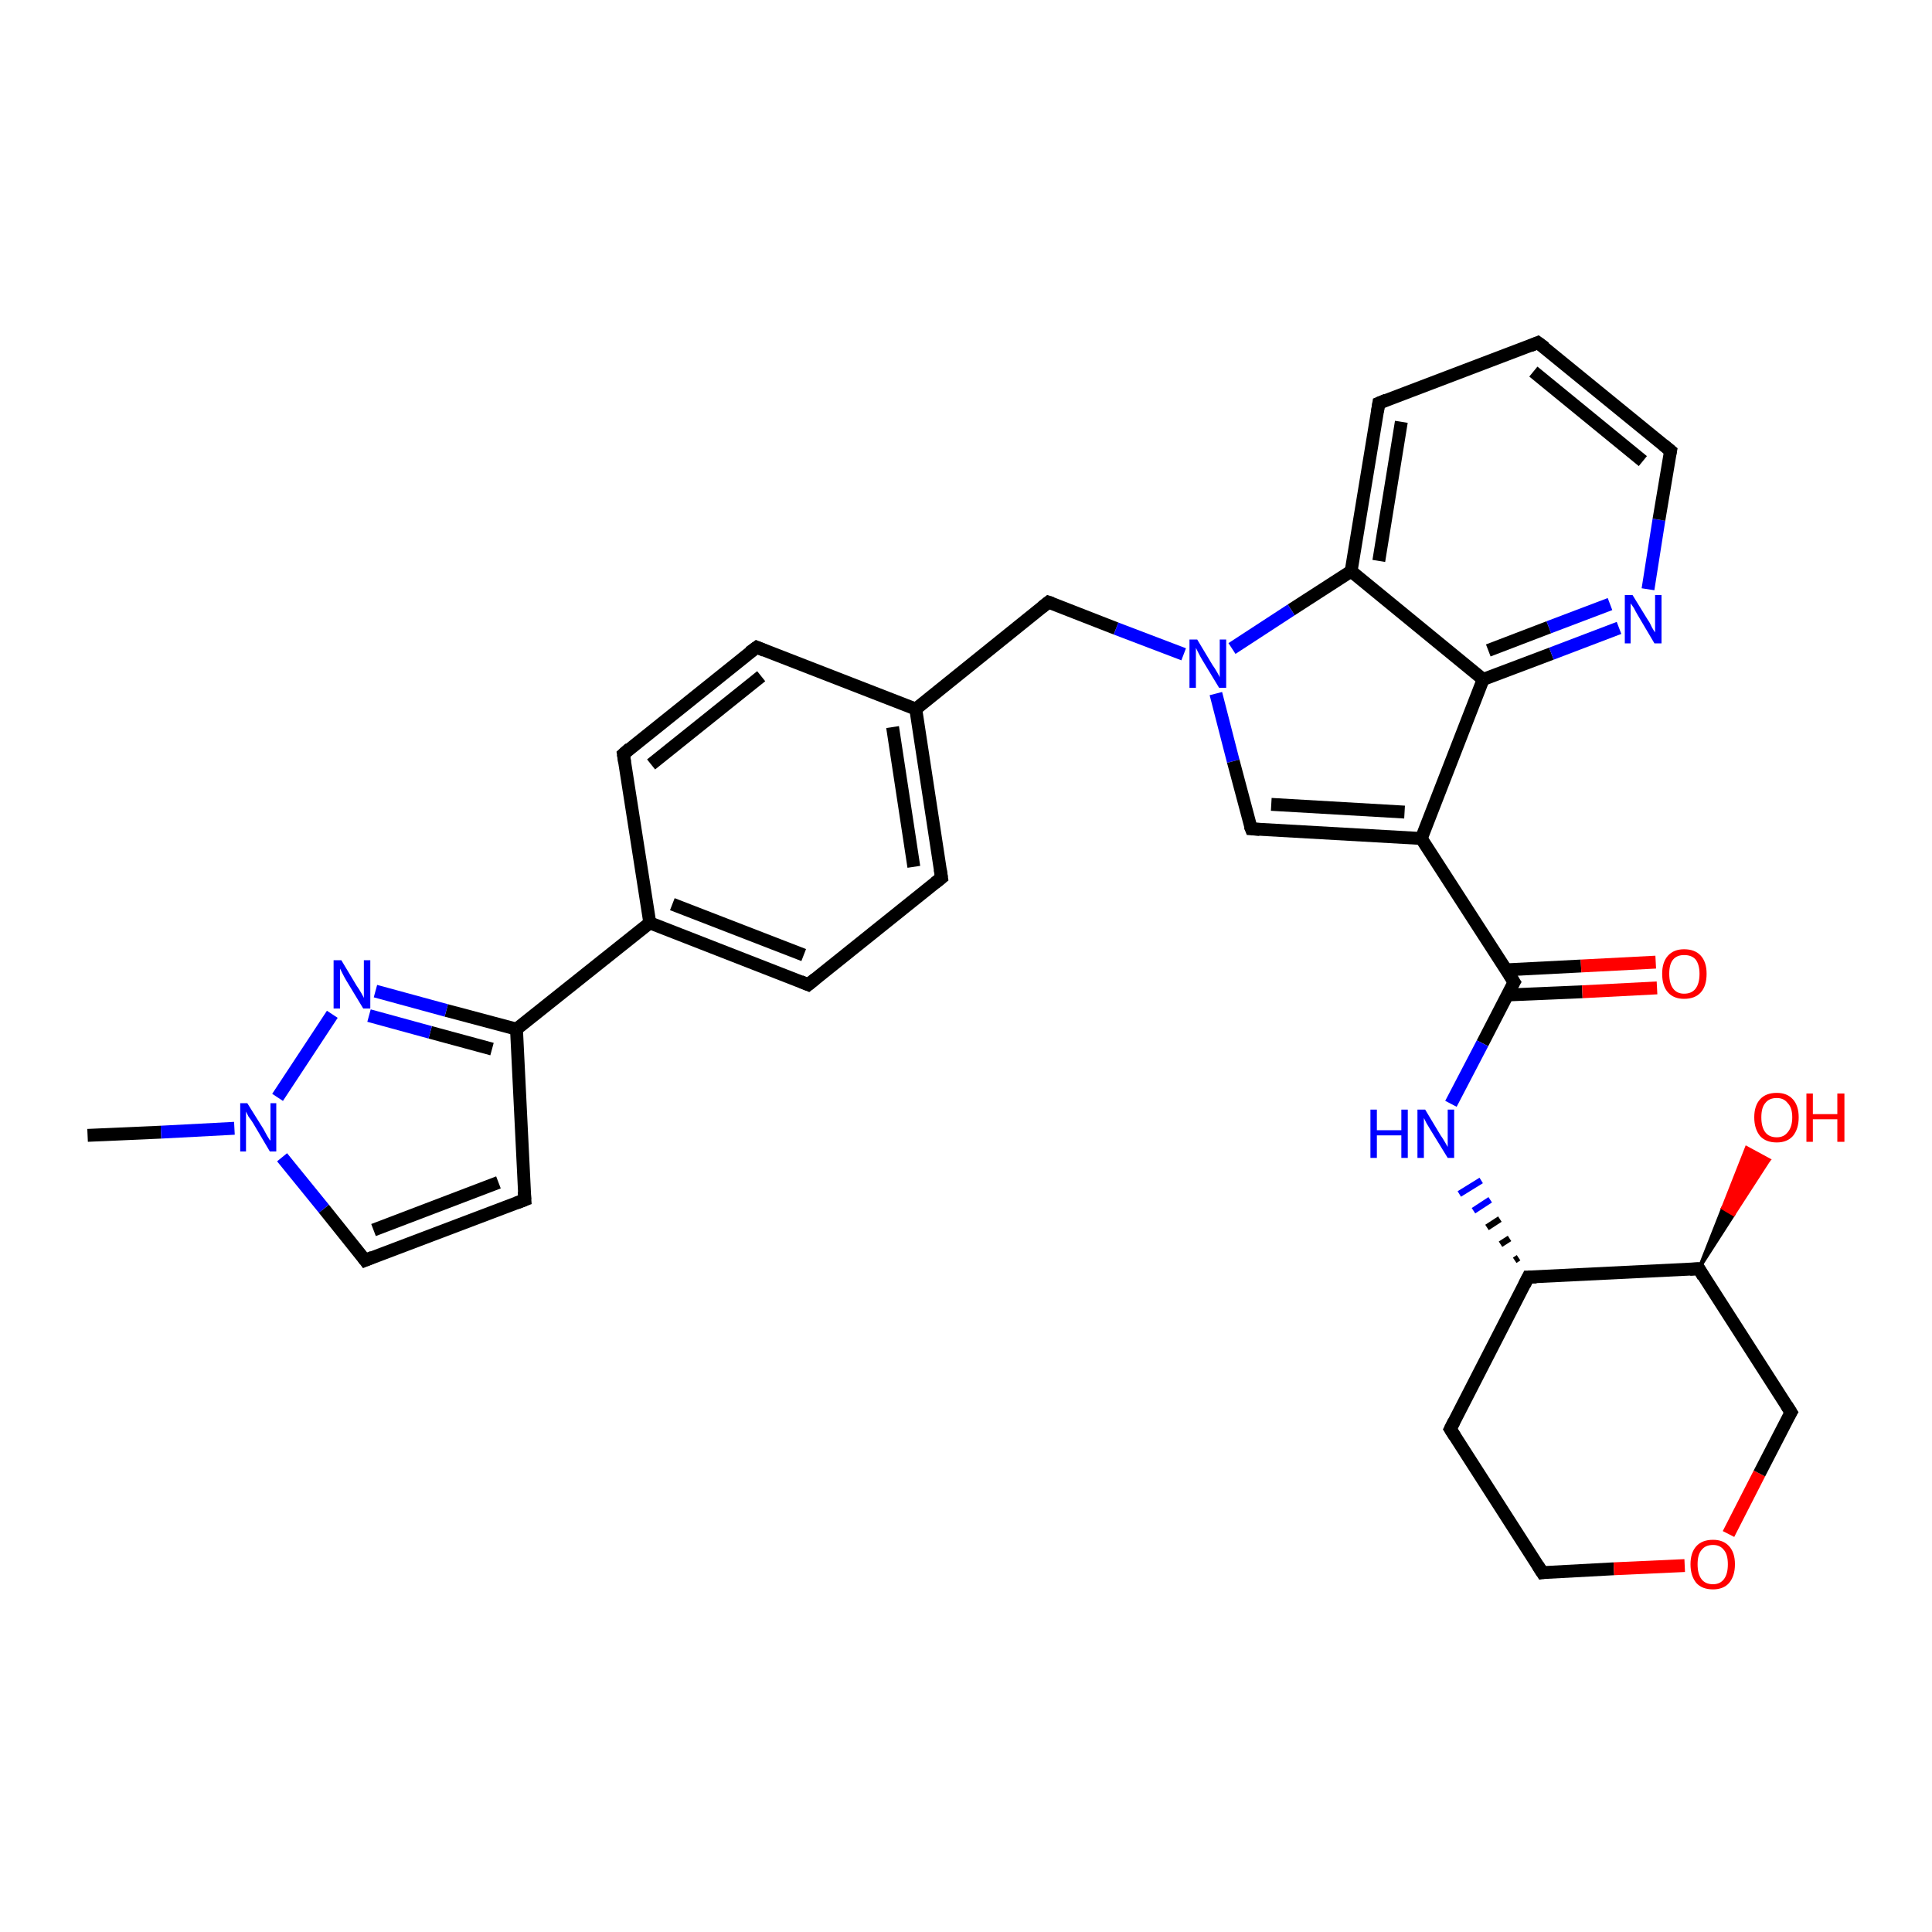 <?xml version='1.0' encoding='iso-8859-1'?>
<svg version='1.1' baseProfile='full'
              xmlns='http://www.w3.org/2000/svg'
                      xmlns:rdkit='http://www.rdkit.org/xml'
                      xmlns:xlink='http://www.w3.org/1999/xlink'
                  xml:space='preserve'
width='300px' height='300px' viewBox='0 0 300 300'>
<!-- END OF HEADER -->
<rect style='opacity:1.0;fill:#FFFFFF;stroke:none' width='300.0' height='300.0' x='0.0' y='0.0'> </rect>
<path class='bond-0 atom-0 atom-1' d='M 13.6,176.3 L 25.0,175.8' style='fill:none;fill-rule:evenodd;stroke:#000000;stroke-width:2.0px;stroke-linecap:butt;stroke-linejoin:miter;stroke-opacity:1' />
<path class='bond-0 atom-0 atom-1' d='M 25.0,175.8 L 36.4,175.2' style='fill:none;fill-rule:evenodd;stroke:#0000FF;stroke-width:2.0px;stroke-linecap:butt;stroke-linejoin:miter;stroke-opacity:1' />
<path class='bond-1 atom-1 atom-2' d='M 43.8,179.7 L 50.3,187.7' style='fill:none;fill-rule:evenodd;stroke:#0000FF;stroke-width:2.0px;stroke-linecap:butt;stroke-linejoin:miter;stroke-opacity:1' />
<path class='bond-1 atom-1 atom-2' d='M 50.3,187.7 L 56.7,195.7' style='fill:none;fill-rule:evenodd;stroke:#000000;stroke-width:2.0px;stroke-linecap:butt;stroke-linejoin:miter;stroke-opacity:1' />
<path class='bond-2 atom-2 atom-3' d='M 56.7,195.7 L 81.5,186.3' style='fill:none;fill-rule:evenodd;stroke:#000000;stroke-width:2.0px;stroke-linecap:butt;stroke-linejoin:miter;stroke-opacity:1' />
<path class='bond-2 atom-2 atom-3' d='M 58.0,191.0 L 77.4,183.6' style='fill:none;fill-rule:evenodd;stroke:#000000;stroke-width:2.0px;stroke-linecap:butt;stroke-linejoin:miter;stroke-opacity:1' />
<path class='bond-3 atom-3 atom-4' d='M 81.5,186.3 L 80.2,159.8' style='fill:none;fill-rule:evenodd;stroke:#000000;stroke-width:2.0px;stroke-linecap:butt;stroke-linejoin:miter;stroke-opacity:1' />
<path class='bond-4 atom-4 atom-5' d='M 80.2,159.8 L 69.3,156.9' style='fill:none;fill-rule:evenodd;stroke:#000000;stroke-width:2.0px;stroke-linecap:butt;stroke-linejoin:miter;stroke-opacity:1' />
<path class='bond-4 atom-4 atom-5' d='M 69.3,156.9 L 58.3,153.9' style='fill:none;fill-rule:evenodd;stroke:#0000FF;stroke-width:2.0px;stroke-linecap:butt;stroke-linejoin:miter;stroke-opacity:1' />
<path class='bond-4 atom-4 atom-5' d='M 76.4,162.9 L 66.8,160.3' style='fill:none;fill-rule:evenodd;stroke:#000000;stroke-width:2.0px;stroke-linecap:butt;stroke-linejoin:miter;stroke-opacity:1' />
<path class='bond-4 atom-4 atom-5' d='M 66.8,160.3 L 57.3,157.7' style='fill:none;fill-rule:evenodd;stroke:#0000FF;stroke-width:2.0px;stroke-linecap:butt;stroke-linejoin:miter;stroke-opacity:1' />
<path class='bond-5 atom-4 atom-6' d='M 80.2,159.8 L 100.9,143.3' style='fill:none;fill-rule:evenodd;stroke:#000000;stroke-width:2.0px;stroke-linecap:butt;stroke-linejoin:miter;stroke-opacity:1' />
<path class='bond-6 atom-6 atom-7' d='M 100.9,143.3 L 125.5,152.9' style='fill:none;fill-rule:evenodd;stroke:#000000;stroke-width:2.0px;stroke-linecap:butt;stroke-linejoin:miter;stroke-opacity:1' />
<path class='bond-6 atom-6 atom-7' d='M 104.4,140.4 L 124.8,148.3' style='fill:none;fill-rule:evenodd;stroke:#000000;stroke-width:2.0px;stroke-linecap:butt;stroke-linejoin:miter;stroke-opacity:1' />
<path class='bond-7 atom-7 atom-8' d='M 125.5,152.9 L 146.2,136.3' style='fill:none;fill-rule:evenodd;stroke:#000000;stroke-width:2.0px;stroke-linecap:butt;stroke-linejoin:miter;stroke-opacity:1' />
<path class='bond-8 atom-8 atom-9' d='M 146.2,136.3 L 142.2,110.1' style='fill:none;fill-rule:evenodd;stroke:#000000;stroke-width:2.0px;stroke-linecap:butt;stroke-linejoin:miter;stroke-opacity:1' />
<path class='bond-8 atom-8 atom-9' d='M 141.9,134.6 L 138.6,112.9' style='fill:none;fill-rule:evenodd;stroke:#000000;stroke-width:2.0px;stroke-linecap:butt;stroke-linejoin:miter;stroke-opacity:1' />
<path class='bond-9 atom-9 atom-10' d='M 142.2,110.1 L 162.8,93.5' style='fill:none;fill-rule:evenodd;stroke:#000000;stroke-width:2.0px;stroke-linecap:butt;stroke-linejoin:miter;stroke-opacity:1' />
<path class='bond-10 atom-10 atom-11' d='M 162.8,93.5 L 173.3,97.6' style='fill:none;fill-rule:evenodd;stroke:#000000;stroke-width:2.0px;stroke-linecap:butt;stroke-linejoin:miter;stroke-opacity:1' />
<path class='bond-10 atom-10 atom-11' d='M 173.3,97.6 L 183.8,101.6' style='fill:none;fill-rule:evenodd;stroke:#0000FF;stroke-width:2.0px;stroke-linecap:butt;stroke-linejoin:miter;stroke-opacity:1' />
<path class='bond-11 atom-11 atom-12' d='M 188.8,107.7 L 191.5,118.2' style='fill:none;fill-rule:evenodd;stroke:#0000FF;stroke-width:2.0px;stroke-linecap:butt;stroke-linejoin:miter;stroke-opacity:1' />
<path class='bond-11 atom-11 atom-12' d='M 191.5,118.2 L 194.3,128.7' style='fill:none;fill-rule:evenodd;stroke:#000000;stroke-width:2.0px;stroke-linecap:butt;stroke-linejoin:miter;stroke-opacity:1' />
<path class='bond-12 atom-12 atom-13' d='M 194.3,128.7 L 220.7,130.2' style='fill:none;fill-rule:evenodd;stroke:#000000;stroke-width:2.0px;stroke-linecap:butt;stroke-linejoin:miter;stroke-opacity:1' />
<path class='bond-12 atom-12 atom-13' d='M 197.4,124.9 L 218.1,126.1' style='fill:none;fill-rule:evenodd;stroke:#000000;stroke-width:2.0px;stroke-linecap:butt;stroke-linejoin:miter;stroke-opacity:1' />
<path class='bond-13 atom-13 atom-14' d='M 220.7,130.2 L 235.1,152.5' style='fill:none;fill-rule:evenodd;stroke:#000000;stroke-width:2.0px;stroke-linecap:butt;stroke-linejoin:miter;stroke-opacity:1' />
<path class='bond-14 atom-14 atom-15' d='M 234.0,154.5 L 245.7,154.0' style='fill:none;fill-rule:evenodd;stroke:#000000;stroke-width:2.0px;stroke-linecap:butt;stroke-linejoin:miter;stroke-opacity:1' />
<path class='bond-14 atom-14 atom-15' d='M 245.7,154.0 L 257.3,153.4' style='fill:none;fill-rule:evenodd;stroke:#FF0000;stroke-width:2.0px;stroke-linecap:butt;stroke-linejoin:miter;stroke-opacity:1' />
<path class='bond-14 atom-14 atom-15' d='M 233.8,150.6 L 245.5,150.0' style='fill:none;fill-rule:evenodd;stroke:#000000;stroke-width:2.0px;stroke-linecap:butt;stroke-linejoin:miter;stroke-opacity:1' />
<path class='bond-14 atom-14 atom-15' d='M 245.5,150.0 L 257.1,149.4' style='fill:none;fill-rule:evenodd;stroke:#FF0000;stroke-width:2.0px;stroke-linecap:butt;stroke-linejoin:miter;stroke-opacity:1' />
<path class='bond-15 atom-14 atom-16' d='M 235.1,152.5 L 230.2,162.0' style='fill:none;fill-rule:evenodd;stroke:#000000;stroke-width:2.0px;stroke-linecap:butt;stroke-linejoin:miter;stroke-opacity:1' />
<path class='bond-15 atom-14 atom-16' d='M 230.2,162.0 L 225.3,171.4' style='fill:none;fill-rule:evenodd;stroke:#0000FF;stroke-width:2.0px;stroke-linecap:butt;stroke-linejoin:miter;stroke-opacity:1' />
<path class='bond-16 atom-17 atom-16' d='M 235.8,195.3 L 235.2,195.7' style='fill:none;fill-rule:evenodd;stroke:#000000;stroke-width:1.0px;stroke-linecap:butt;stroke-linejoin:miter;stroke-opacity:1' />
<path class='bond-16 atom-17 atom-16' d='M 234.4,192.3 L 233.0,193.2' style='fill:none;fill-rule:evenodd;stroke:#000000;stroke-width:1.0px;stroke-linecap:butt;stroke-linejoin:miter;stroke-opacity:1' />
<path class='bond-16 atom-17 atom-16' d='M 232.9,189.3 L 230.9,190.6' style='fill:none;fill-rule:evenodd;stroke:#000000;stroke-width:1.0px;stroke-linecap:butt;stroke-linejoin:miter;stroke-opacity:1' />
<path class='bond-16 atom-17 atom-16' d='M 231.4,186.3 L 228.8,188.0' style='fill:none;fill-rule:evenodd;stroke:#0000FF;stroke-width:1.0px;stroke-linecap:butt;stroke-linejoin:miter;stroke-opacity:1' />
<path class='bond-16 atom-17 atom-16' d='M 230.0,183.3 L 226.6,185.4' style='fill:none;fill-rule:evenodd;stroke:#0000FF;stroke-width:1.0px;stroke-linecap:butt;stroke-linejoin:miter;stroke-opacity:1' />
<path class='bond-17 atom-17 atom-18' d='M 237.3,198.3 L 225.2,221.9' style='fill:none;fill-rule:evenodd;stroke:#000000;stroke-width:2.0px;stroke-linecap:butt;stroke-linejoin:miter;stroke-opacity:1' />
<path class='bond-18 atom-18 atom-19' d='M 225.2,221.9 L 239.5,244.2' style='fill:none;fill-rule:evenodd;stroke:#000000;stroke-width:2.0px;stroke-linecap:butt;stroke-linejoin:miter;stroke-opacity:1' />
<path class='bond-19 atom-19 atom-20' d='M 239.5,244.2 L 250.6,243.6' style='fill:none;fill-rule:evenodd;stroke:#000000;stroke-width:2.0px;stroke-linecap:butt;stroke-linejoin:miter;stroke-opacity:1' />
<path class='bond-19 atom-19 atom-20' d='M 250.6,243.6 L 261.6,243.1' style='fill:none;fill-rule:evenodd;stroke:#FF0000;stroke-width:2.0px;stroke-linecap:butt;stroke-linejoin:miter;stroke-opacity:1' />
<path class='bond-20 atom-20 atom-21' d='M 268.4,238.2 L 273.2,228.8' style='fill:none;fill-rule:evenodd;stroke:#FF0000;stroke-width:2.0px;stroke-linecap:butt;stroke-linejoin:miter;stroke-opacity:1' />
<path class='bond-20 atom-20 atom-21' d='M 273.2,228.8 L 278.1,219.3' style='fill:none;fill-rule:evenodd;stroke:#000000;stroke-width:2.0px;stroke-linecap:butt;stroke-linejoin:miter;stroke-opacity:1' />
<path class='bond-21 atom-21 atom-22' d='M 278.1,219.3 L 263.8,197.0' style='fill:none;fill-rule:evenodd;stroke:#000000;stroke-width:2.0px;stroke-linecap:butt;stroke-linejoin:miter;stroke-opacity:1' />
<path class='bond-22 atom-22 atom-23' d='M 263.8,197.0 L 267.5,187.6 L 269.2,188.6 Z' style='fill:#000000;fill-rule:evenodd;fill-opacity:1;stroke:#000000;stroke-width:0.5px;stroke-linecap:butt;stroke-linejoin:miter;stroke-opacity:1;' />
<path class='bond-22 atom-22 atom-23' d='M 267.5,187.6 L 274.7,180.1 L 271.2,178.2 Z' style='fill:#FF0000;fill-rule:evenodd;fill-opacity:1;stroke:#FF0000;stroke-width:0.5px;stroke-linecap:butt;stroke-linejoin:miter;stroke-opacity:1;' />
<path class='bond-22 atom-22 atom-23' d='M 267.5,187.6 L 269.2,188.6 L 274.7,180.1 Z' style='fill:#FF0000;fill-rule:evenodd;fill-opacity:1;stroke:#FF0000;stroke-width:0.5px;stroke-linecap:butt;stroke-linejoin:miter;stroke-opacity:1;' />
<path class='bond-23 atom-13 atom-24' d='M 220.7,130.2 L 230.3,105.5' style='fill:none;fill-rule:evenodd;stroke:#000000;stroke-width:2.0px;stroke-linecap:butt;stroke-linejoin:miter;stroke-opacity:1' />
<path class='bond-24 atom-24 atom-25' d='M 230.3,105.5 L 240.9,101.5' style='fill:none;fill-rule:evenodd;stroke:#000000;stroke-width:2.0px;stroke-linecap:butt;stroke-linejoin:miter;stroke-opacity:1' />
<path class='bond-24 atom-24 atom-25' d='M 240.9,101.5 L 251.4,97.5' style='fill:none;fill-rule:evenodd;stroke:#0000FF;stroke-width:2.0px;stroke-linecap:butt;stroke-linejoin:miter;stroke-opacity:1' />
<path class='bond-24 atom-24 atom-25' d='M 231.1,101.0 L 240.5,97.4' style='fill:none;fill-rule:evenodd;stroke:#000000;stroke-width:2.0px;stroke-linecap:butt;stroke-linejoin:miter;stroke-opacity:1' />
<path class='bond-24 atom-24 atom-25' d='M 240.5,97.4 L 250.0,93.8' style='fill:none;fill-rule:evenodd;stroke:#0000FF;stroke-width:2.0px;stroke-linecap:butt;stroke-linejoin:miter;stroke-opacity:1' />
<path class='bond-25 atom-25 atom-26' d='M 255.9,91.5 L 257.6,80.7' style='fill:none;fill-rule:evenodd;stroke:#0000FF;stroke-width:2.0px;stroke-linecap:butt;stroke-linejoin:miter;stroke-opacity:1' />
<path class='bond-25 atom-25 atom-26' d='M 257.6,80.7 L 259.4,70.0' style='fill:none;fill-rule:evenodd;stroke:#000000;stroke-width:2.0px;stroke-linecap:butt;stroke-linejoin:miter;stroke-opacity:1' />
<path class='bond-26 atom-26 atom-27' d='M 259.4,70.0 L 238.8,53.2' style='fill:none;fill-rule:evenodd;stroke:#000000;stroke-width:2.0px;stroke-linecap:butt;stroke-linejoin:miter;stroke-opacity:1' />
<path class='bond-26 atom-26 atom-27' d='M 255.1,71.6 L 238.1,57.7' style='fill:none;fill-rule:evenodd;stroke:#000000;stroke-width:2.0px;stroke-linecap:butt;stroke-linejoin:miter;stroke-opacity:1' />
<path class='bond-27 atom-27 atom-28' d='M 238.8,53.2 L 214.1,62.6' style='fill:none;fill-rule:evenodd;stroke:#000000;stroke-width:2.0px;stroke-linecap:butt;stroke-linejoin:miter;stroke-opacity:1' />
<path class='bond-28 atom-28 atom-29' d='M 214.1,62.6 L 209.8,88.7' style='fill:none;fill-rule:evenodd;stroke:#000000;stroke-width:2.0px;stroke-linecap:butt;stroke-linejoin:miter;stroke-opacity:1' />
<path class='bond-28 atom-28 atom-29' d='M 217.6,65.5 L 214.1,87.1' style='fill:none;fill-rule:evenodd;stroke:#000000;stroke-width:2.0px;stroke-linecap:butt;stroke-linejoin:miter;stroke-opacity:1' />
<path class='bond-29 atom-9 atom-30' d='M 142.2,110.1 L 117.5,100.5' style='fill:none;fill-rule:evenodd;stroke:#000000;stroke-width:2.0px;stroke-linecap:butt;stroke-linejoin:miter;stroke-opacity:1' />
<path class='bond-30 atom-30 atom-31' d='M 117.5,100.5 L 96.8,117.1' style='fill:none;fill-rule:evenodd;stroke:#000000;stroke-width:2.0px;stroke-linecap:butt;stroke-linejoin:miter;stroke-opacity:1' />
<path class='bond-30 atom-30 atom-31' d='M 118.2,105.0 L 101.1,118.7' style='fill:none;fill-rule:evenodd;stroke:#000000;stroke-width:2.0px;stroke-linecap:butt;stroke-linejoin:miter;stroke-opacity:1' />
<path class='bond-31 atom-5 atom-1' d='M 51.6,157.5 L 43.1,170.4' style='fill:none;fill-rule:evenodd;stroke:#0000FF;stroke-width:2.0px;stroke-linecap:butt;stroke-linejoin:miter;stroke-opacity:1' />
<path class='bond-32 atom-31 atom-6' d='M 96.8,117.1 L 100.9,143.3' style='fill:none;fill-rule:evenodd;stroke:#000000;stroke-width:2.0px;stroke-linecap:butt;stroke-linejoin:miter;stroke-opacity:1' />
<path class='bond-33 atom-29 atom-11' d='M 209.8,88.7 L 200.5,94.7' style='fill:none;fill-rule:evenodd;stroke:#000000;stroke-width:2.0px;stroke-linecap:butt;stroke-linejoin:miter;stroke-opacity:1' />
<path class='bond-33 atom-29 atom-11' d='M 200.5,94.7 L 191.3,100.7' style='fill:none;fill-rule:evenodd;stroke:#0000FF;stroke-width:2.0px;stroke-linecap:butt;stroke-linejoin:miter;stroke-opacity:1' />
<path class='bond-34 atom-22 atom-17' d='M 263.8,197.0 L 237.3,198.3' style='fill:none;fill-rule:evenodd;stroke:#000000;stroke-width:2.0px;stroke-linecap:butt;stroke-linejoin:miter;stroke-opacity:1' />
<path class='bond-35 atom-29 atom-24' d='M 209.8,88.7 L 230.3,105.5' style='fill:none;fill-rule:evenodd;stroke:#000000;stroke-width:2.0px;stroke-linecap:butt;stroke-linejoin:miter;stroke-opacity:1' />
<path d='M 56.4,195.3 L 56.7,195.7 L 57.9,195.2' style='fill:none;stroke:#000000;stroke-width:2.0px;stroke-linecap:butt;stroke-linejoin:miter;stroke-opacity:1;' />
<path d='M 80.2,186.8 L 81.5,186.3 L 81.4,185.0' style='fill:none;stroke:#000000;stroke-width:2.0px;stroke-linecap:butt;stroke-linejoin:miter;stroke-opacity:1;' />
<path d='M 124.3,152.4 L 125.5,152.9 L 126.6,152.0' style='fill:none;stroke:#000000;stroke-width:2.0px;stroke-linecap:butt;stroke-linejoin:miter;stroke-opacity:1;' />
<path d='M 145.2,137.1 L 146.2,136.3 L 146.0,135.0' style='fill:none;stroke:#000000;stroke-width:2.0px;stroke-linecap:butt;stroke-linejoin:miter;stroke-opacity:1;' />
<path d='M 161.8,94.3 L 162.8,93.5 L 163.4,93.7' style='fill:none;stroke:#000000;stroke-width:2.0px;stroke-linecap:butt;stroke-linejoin:miter;stroke-opacity:1;' />
<path d='M 194.1,128.2 L 194.3,128.7 L 195.6,128.8' style='fill:none;stroke:#000000;stroke-width:2.0px;stroke-linecap:butt;stroke-linejoin:miter;stroke-opacity:1;' />
<path d='M 234.4,151.4 L 235.1,152.5 L 234.8,153.0' style='fill:none;stroke:#000000;stroke-width:2.0px;stroke-linecap:butt;stroke-linejoin:miter;stroke-opacity:1;' />
<path d='M 236.7,199.5 L 237.3,198.3 L 238.6,198.3' style='fill:none;stroke:#000000;stroke-width:2.0px;stroke-linecap:butt;stroke-linejoin:miter;stroke-opacity:1;' />
<path d='M 225.8,220.7 L 225.2,221.9 L 225.9,223.0' style='fill:none;stroke:#000000;stroke-width:2.0px;stroke-linecap:butt;stroke-linejoin:miter;stroke-opacity:1;' />
<path d='M 238.8,243.1 L 239.5,244.2 L 240.1,244.1' style='fill:none;stroke:#000000;stroke-width:2.0px;stroke-linecap:butt;stroke-linejoin:miter;stroke-opacity:1;' />
<path d='M 277.8,219.8 L 278.1,219.3 L 277.4,218.2' style='fill:none;stroke:#000000;stroke-width:2.0px;stroke-linecap:butt;stroke-linejoin:miter;stroke-opacity:1;' />
<path d='M 264.5,198.2 L 263.8,197.0 L 262.4,197.1' style='fill:none;stroke:#000000;stroke-width:2.0px;stroke-linecap:butt;stroke-linejoin:miter;stroke-opacity:1;' />
<path d='M 259.3,70.5 L 259.4,70.0 L 258.3,69.1' style='fill:none;stroke:#000000;stroke-width:2.0px;stroke-linecap:butt;stroke-linejoin:miter;stroke-opacity:1;' />
<path d='M 239.9,54.0 L 238.8,53.2 L 237.6,53.7' style='fill:none;stroke:#000000;stroke-width:2.0px;stroke-linecap:butt;stroke-linejoin:miter;stroke-opacity:1;' />
<path d='M 215.3,62.1 L 214.1,62.6 L 213.9,63.9' style='fill:none;stroke:#000000;stroke-width:2.0px;stroke-linecap:butt;stroke-linejoin:miter;stroke-opacity:1;' />
<path d='M 118.7,101.0 L 117.5,100.5 L 116.4,101.3' style='fill:none;stroke:#000000;stroke-width:2.0px;stroke-linecap:butt;stroke-linejoin:miter;stroke-opacity:1;' />
<path d='M 97.8,116.2 L 96.8,117.1 L 97.0,118.4' style='fill:none;stroke:#000000;stroke-width:2.0px;stroke-linecap:butt;stroke-linejoin:miter;stroke-opacity:1;' />
<path class='atom-1' d='M 38.4 171.3
L 40.9 175.3
Q 41.1 175.7, 41.5 176.4
Q 41.9 177.1, 42.0 177.1
L 42.0 171.3
L 42.9 171.3
L 42.9 178.8
L 41.9 178.8
L 39.3 174.4
Q 39.0 173.9, 38.6 173.4
Q 38.3 172.8, 38.2 172.6
L 38.2 178.8
L 37.3 178.8
L 37.3 171.3
L 38.4 171.3
' fill='#0000FF'/>
<path class='atom-5' d='M 53.0 149.1
L 55.4 153.1
Q 55.7 153.5, 56.1 154.2
Q 56.5 154.9, 56.5 155.0
L 56.5 149.1
L 57.5 149.1
L 57.5 156.6
L 56.4 156.6
L 53.8 152.3
Q 53.5 151.8, 53.2 151.2
Q 52.9 150.6, 52.8 150.4
L 52.8 156.6
L 51.8 156.6
L 51.8 149.1
L 53.0 149.1
' fill='#0000FF'/>
<path class='atom-11' d='M 185.9 99.3
L 188.3 103.3
Q 188.6 103.7, 189.0 104.4
Q 189.4 105.1, 189.4 105.2
L 189.4 99.3
L 190.4 99.3
L 190.4 106.8
L 189.3 106.8
L 186.7 102.5
Q 186.4 102.0, 186.1 101.4
Q 185.8 100.8, 185.7 100.6
L 185.7 106.8
L 184.7 106.8
L 184.7 99.3
L 185.9 99.3
' fill='#0000FF'/>
<path class='atom-15' d='M 258.1 151.2
Q 258.1 149.4, 259.0 148.4
Q 259.9 147.4, 261.5 147.4
Q 263.2 147.4, 264.1 148.4
Q 265.0 149.4, 265.0 151.2
Q 265.0 153.1, 264.1 154.1
Q 263.2 155.1, 261.5 155.1
Q 259.9 155.1, 259.0 154.1
Q 258.1 153.1, 258.1 151.2
M 261.5 154.3
Q 262.7 154.3, 263.3 153.5
Q 263.9 152.7, 263.9 151.2
Q 263.9 149.8, 263.3 149.0
Q 262.7 148.3, 261.5 148.3
Q 260.4 148.3, 259.8 149.0
Q 259.2 149.7, 259.2 151.2
Q 259.2 152.7, 259.8 153.5
Q 260.4 154.3, 261.5 154.3
' fill='#FF0000'/>
<path class='atom-16' d='M 212.8 172.3
L 213.8 172.3
L 213.8 175.5
L 217.6 175.5
L 217.6 172.3
L 218.6 172.3
L 218.6 179.8
L 217.6 179.8
L 217.6 176.3
L 213.8 176.3
L 213.8 179.8
L 212.8 179.8
L 212.8 172.3
' fill='#0000FF'/>
<path class='atom-16' d='M 221.3 172.3
L 223.7 176.3
Q 224.0 176.7, 224.4 177.4
Q 224.8 178.1, 224.8 178.1
L 224.8 172.3
L 225.8 172.3
L 225.8 179.8
L 224.8 179.8
L 222.1 175.4
Q 221.8 174.9, 221.5 174.4
Q 221.2 173.8, 221.1 173.6
L 221.1 179.8
L 220.1 179.8
L 220.1 172.3
L 221.3 172.3
' fill='#0000FF'/>
<path class='atom-20' d='M 262.5 242.9
Q 262.5 241.1, 263.4 240.1
Q 264.3 239.1, 266.0 239.1
Q 267.6 239.1, 268.5 240.1
Q 269.4 241.1, 269.4 242.9
Q 269.4 244.7, 268.5 245.8
Q 267.6 246.8, 266.0 246.8
Q 264.3 246.8, 263.4 245.8
Q 262.5 244.7, 262.5 242.9
M 266.0 246.0
Q 267.1 246.0, 267.7 245.2
Q 268.3 244.4, 268.3 242.9
Q 268.3 241.4, 267.7 240.7
Q 267.1 239.9, 266.0 239.9
Q 264.8 239.9, 264.2 240.7
Q 263.6 241.4, 263.6 242.9
Q 263.6 244.4, 264.2 245.2
Q 264.8 246.0, 266.0 246.0
' fill='#FF0000'/>
<path class='atom-23' d='M 272.4 173.5
Q 272.4 171.7, 273.3 170.7
Q 274.2 169.7, 275.9 169.7
Q 277.5 169.7, 278.4 170.7
Q 279.3 171.7, 279.3 173.5
Q 279.3 175.3, 278.4 176.4
Q 277.5 177.4, 275.9 177.4
Q 274.2 177.4, 273.3 176.4
Q 272.4 175.3, 272.4 173.5
M 275.9 176.6
Q 277.0 176.6, 277.6 175.8
Q 278.3 175.0, 278.3 173.5
Q 278.3 172.0, 277.6 171.3
Q 277.0 170.5, 275.9 170.5
Q 274.7 170.5, 274.1 171.3
Q 273.5 172.0, 273.5 173.5
Q 273.5 175.0, 274.1 175.8
Q 274.7 176.6, 275.9 176.6
' fill='#FF0000'/>
<path class='atom-23' d='M 280.5 169.8
L 281.5 169.8
L 281.5 173.0
L 285.3 173.0
L 285.3 169.8
L 286.4 169.8
L 286.4 177.3
L 285.3 177.3
L 285.3 173.8
L 281.5 173.8
L 281.5 177.3
L 280.5 177.3
L 280.5 169.8
' fill='#FF0000'/>
<path class='atom-25' d='M 253.5 92.4
L 255.9 96.3
Q 256.2 96.7, 256.5 97.4
Q 256.9 98.1, 257.0 98.2
L 257.0 92.4
L 258.0 92.4
L 258.0 99.9
L 256.9 99.9
L 254.3 95.5
Q 254.0 95.0, 253.7 94.4
Q 253.3 93.8, 253.2 93.7
L 253.2 99.9
L 252.3 99.9
L 252.3 92.4
L 253.5 92.4
' fill='#0000FF'/>
</svg>
